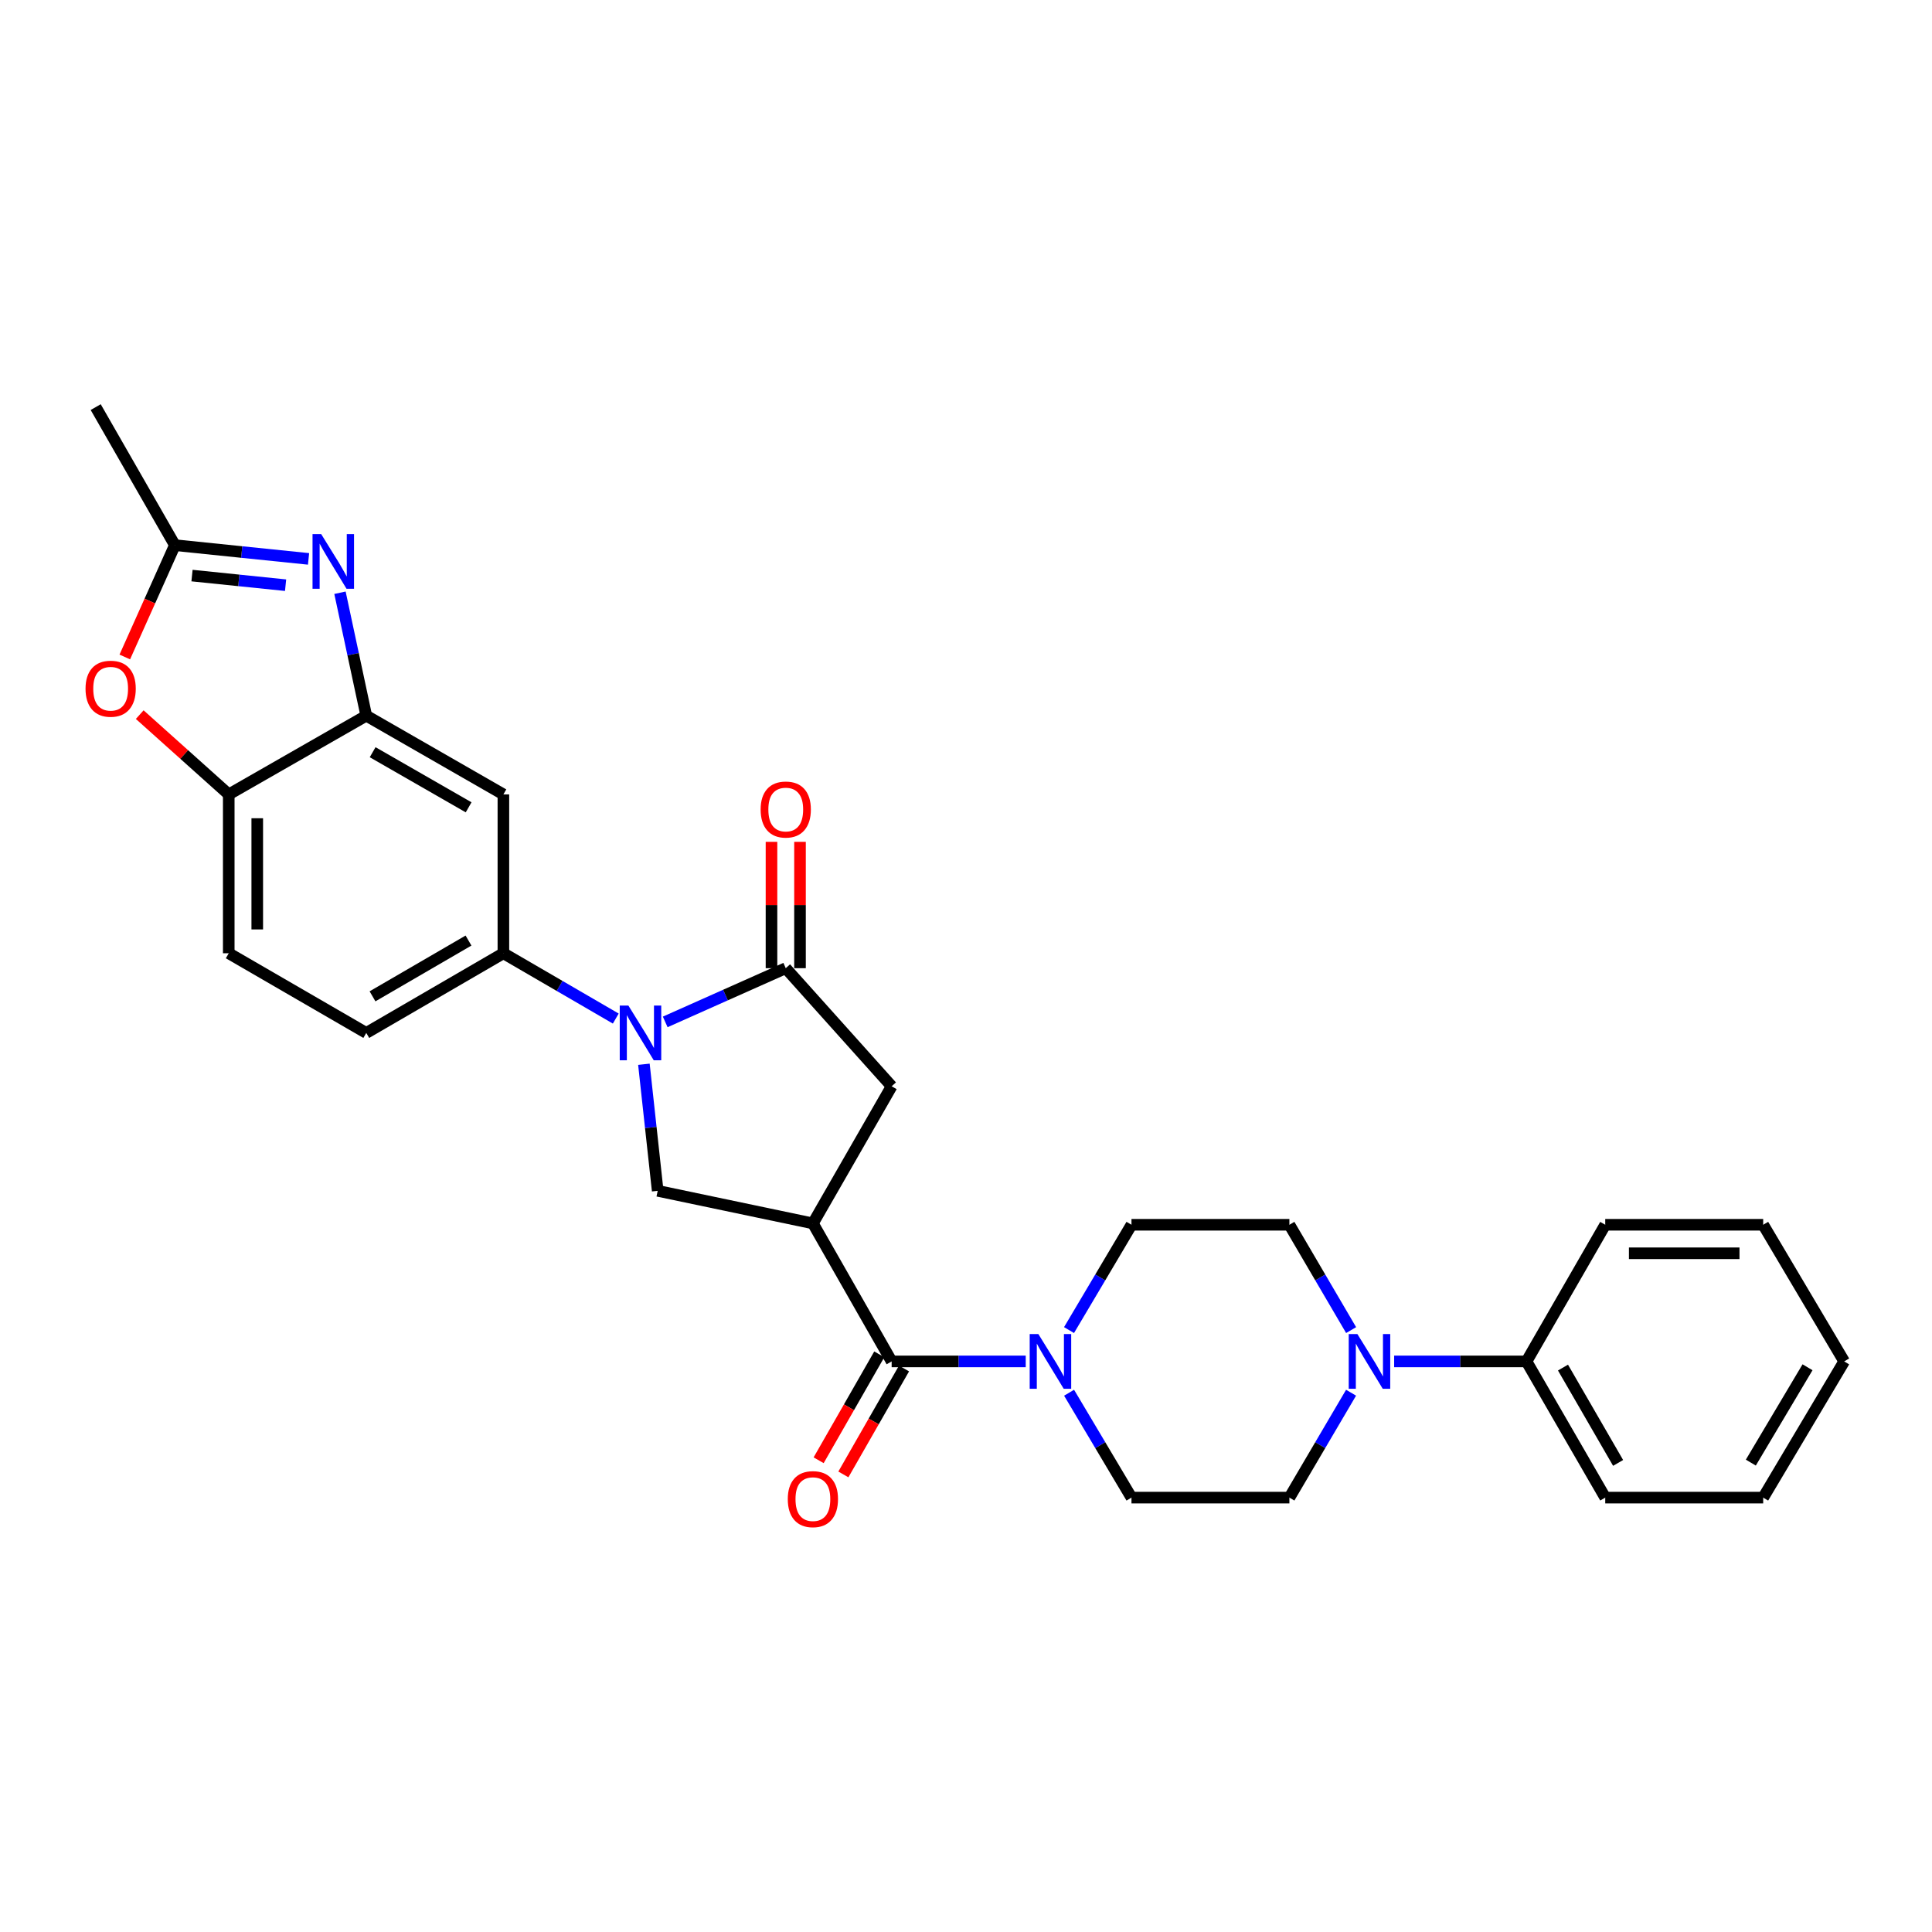 <?xml version='1.0' encoding='iso-8859-1'?>
<svg version='1.1' baseProfile='full'
              xmlns='http://www.w3.org/2000/svg'
                      xmlns:rdkit='http://www.rdkit.org/xml'
                      xmlns:xlink='http://www.w3.org/1999/xlink'
                  xml:space='preserve'
width='1000px' height='1000px' viewBox='0 0 1000 1000'>
<!-- END OF HEADER -->
<rect style='opacity:1.0;fill:#FFFFFF;stroke:none' width='1000' height='1000' x='0' y='0'> </rect>
<path class='bond-1' d='M 344.315,528.938 L 375.509,515.033' style='fill:none;fill-rule:evenodd;stroke:#0000FF;stroke-width:6px;stroke-linecap:butt;stroke-linejoin:miter;stroke-opacity:1' />
<path class='bond-1' d='M 375.509,515.033 L 406.703,501.129' style='fill:none;fill-rule:evenodd;stroke:#000000;stroke-width:6px;stroke-linecap:butt;stroke-linejoin:miter;stroke-opacity:1' />
<path class='bond-4' d='M 333.284,550.858 L 336.852,583.614' style='fill:none;fill-rule:evenodd;stroke:#0000FF;stroke-width:6px;stroke-linecap:butt;stroke-linejoin:miter;stroke-opacity:1' />
<path class='bond-4' d='M 336.852,583.614 L 340.42,616.37' style='fill:none;fill-rule:evenodd;stroke:#000000;stroke-width:6px;stroke-linecap:butt;stroke-linejoin:miter;stroke-opacity:1' />
<path class='bond-7' d='M 318.725,527.21 L 289.64,510.308' style='fill:none;fill-rule:evenodd;stroke:#0000FF;stroke-width:6px;stroke-linecap:butt;stroke-linejoin:miter;stroke-opacity:1' />
<path class='bond-7' d='M 289.64,510.308 L 260.554,493.406' style='fill:none;fill-rule:evenodd;stroke:#000000;stroke-width:6px;stroke-linecap:butt;stroke-linejoin:miter;stroke-opacity:1' />
<path class='bond-0' d='M 420.754,633.226 L 340.42,616.37' style='fill:none;fill-rule:evenodd;stroke:#000000;stroke-width:6px;stroke-linecap:butt;stroke-linejoin:miter;stroke-opacity:1' />
<path class='bond-3' d='M 420.754,633.226 L 461.516,704.665' style='fill:none;fill-rule:evenodd;stroke:#000000;stroke-width:6px;stroke-linecap:butt;stroke-linejoin:miter;stroke-opacity:1' />
<path class='bond-29' d='M 420.754,633.226 L 461.516,562.254' style='fill:none;fill-rule:evenodd;stroke:#000000;stroke-width:6px;stroke-linecap:butt;stroke-linejoin:miter;stroke-opacity:1' />
<path class='bond-11' d='M 406.703,501.129 L 461.516,562.254' style='fill:none;fill-rule:evenodd;stroke:#000000;stroke-width:6px;stroke-linecap:butt;stroke-linejoin:miter;stroke-opacity:1' />
<path class='bond-14' d='M 414.081,501.129 L 414.081,468.435' style='fill:none;fill-rule:evenodd;stroke:#000000;stroke-width:6px;stroke-linecap:butt;stroke-linejoin:miter;stroke-opacity:1' />
<path class='bond-14' d='M 414.081,468.435 L 414.081,435.741' style='fill:none;fill-rule:evenodd;stroke:#FF0000;stroke-width:6px;stroke-linecap:butt;stroke-linejoin:miter;stroke-opacity:1' />
<path class='bond-14' d='M 399.324,501.129 L 399.324,468.435' style='fill:none;fill-rule:evenodd;stroke:#000000;stroke-width:6px;stroke-linecap:butt;stroke-linejoin:miter;stroke-opacity:1' />
<path class='bond-14' d='M 399.324,468.435 L 399.324,435.741' style='fill:none;fill-rule:evenodd;stroke:#FF0000;stroke-width:6px;stroke-linecap:butt;stroke-linejoin:miter;stroke-opacity:1' />
<path class='bond-2' d='M 175.971,306.801 L 182.777,338.617' style='fill:none;fill-rule:evenodd;stroke:#0000FF;stroke-width:6px;stroke-linecap:butt;stroke-linejoin:miter;stroke-opacity:1' />
<path class='bond-2' d='M 182.777,338.617 L 189.582,370.434' style='fill:none;fill-rule:evenodd;stroke:#000000;stroke-width:6px;stroke-linecap:butt;stroke-linejoin:miter;stroke-opacity:1' />
<path class='bond-8' d='M 159.705,289.284 L 125.11,285.728' style='fill:none;fill-rule:evenodd;stroke:#0000FF;stroke-width:6px;stroke-linecap:butt;stroke-linejoin:miter;stroke-opacity:1' />
<path class='bond-8' d='M 125.11,285.728 L 90.516,282.172' style='fill:none;fill-rule:evenodd;stroke:#000000;stroke-width:6px;stroke-linecap:butt;stroke-linejoin:miter;stroke-opacity:1' />
<path class='bond-8' d='M 147.818,302.897 L 123.601,300.407' style='fill:none;fill-rule:evenodd;stroke:#0000FF;stroke-width:6px;stroke-linecap:butt;stroke-linejoin:miter;stroke-opacity:1' />
<path class='bond-8' d='M 123.601,300.407 L 99.385,297.918' style='fill:none;fill-rule:evenodd;stroke:#000000;stroke-width:6px;stroke-linecap:butt;stroke-linejoin:miter;stroke-opacity:1' />
<path class='bond-6' d='M 461.516,704.665 L 496.216,704.665' style='fill:none;fill-rule:evenodd;stroke:#000000;stroke-width:6px;stroke-linecap:butt;stroke-linejoin:miter;stroke-opacity:1' />
<path class='bond-6' d='M 496.216,704.665 L 530.916,704.665' style='fill:none;fill-rule:evenodd;stroke:#0000FF;stroke-width:6px;stroke-linecap:butt;stroke-linejoin:miter;stroke-opacity:1' />
<path class='bond-17' d='M 455.112,700.999 L 439.418,728.414' style='fill:none;fill-rule:evenodd;stroke:#000000;stroke-width:6px;stroke-linecap:butt;stroke-linejoin:miter;stroke-opacity:1' />
<path class='bond-17' d='M 439.418,728.414 L 423.723,755.829' style='fill:none;fill-rule:evenodd;stroke:#FF0000;stroke-width:6px;stroke-linecap:butt;stroke-linejoin:miter;stroke-opacity:1' />
<path class='bond-17' d='M 467.919,708.331 L 452.224,735.746' style='fill:none;fill-rule:evenodd;stroke:#000000;stroke-width:6px;stroke-linecap:butt;stroke-linejoin:miter;stroke-opacity:1' />
<path class='bond-17' d='M 452.224,735.746 L 436.53,763.161' style='fill:none;fill-rule:evenodd;stroke:#FF0000;stroke-width:6px;stroke-linecap:butt;stroke-linejoin:miter;stroke-opacity:1' />
<path class='bond-5' d='M 189.582,370.434 L 260.554,411.187' style='fill:none;fill-rule:evenodd;stroke:#000000;stroke-width:6px;stroke-linecap:butt;stroke-linejoin:miter;stroke-opacity:1' />
<path class='bond-5' d='M 192.88,389.343 L 242.56,417.871' style='fill:none;fill-rule:evenodd;stroke:#000000;stroke-width:6px;stroke-linecap:butt;stroke-linejoin:miter;stroke-opacity:1' />
<path class='bond-30' d='M 189.582,370.434 L 118.398,411.187' style='fill:none;fill-rule:evenodd;stroke:#000000;stroke-width:6px;stroke-linecap:butt;stroke-linejoin:miter;stroke-opacity:1' />
<path class='bond-15' d='M 553.355,720.875 L 569.504,748.018' style='fill:none;fill-rule:evenodd;stroke:#0000FF;stroke-width:6px;stroke-linecap:butt;stroke-linejoin:miter;stroke-opacity:1' />
<path class='bond-15' d='M 569.504,748.018 L 585.652,775.161' style='fill:none;fill-rule:evenodd;stroke:#000000;stroke-width:6px;stroke-linecap:butt;stroke-linejoin:miter;stroke-opacity:1' />
<path class='bond-16' d='M 553.327,688.449 L 569.49,661.194' style='fill:none;fill-rule:evenodd;stroke:#0000FF;stroke-width:6px;stroke-linecap:butt;stroke-linejoin:miter;stroke-opacity:1' />
<path class='bond-16' d='M 569.49,661.194 L 585.652,633.939' style='fill:none;fill-rule:evenodd;stroke:#000000;stroke-width:6px;stroke-linecap:butt;stroke-linejoin:miter;stroke-opacity:1' />
<path class='bond-12' d='M 260.554,493.406 L 260.554,411.187' style='fill:none;fill-rule:evenodd;stroke:#000000;stroke-width:6px;stroke-linecap:butt;stroke-linejoin:miter;stroke-opacity:1' />
<path class='bond-21' d='M 260.554,493.406 L 189.582,534.643' style='fill:none;fill-rule:evenodd;stroke:#000000;stroke-width:6px;stroke-linecap:butt;stroke-linejoin:miter;stroke-opacity:1' />
<path class='bond-21' d='M 242.495,486.832 L 192.814,515.698' style='fill:none;fill-rule:evenodd;stroke:#000000;stroke-width:6px;stroke-linecap:butt;stroke-linejoin:miter;stroke-opacity:1' />
<path class='bond-23' d='M 90.516,282.172 L 49.533,210.717' style='fill:none;fill-rule:evenodd;stroke:#000000;stroke-width:6px;stroke-linecap:butt;stroke-linejoin:miter;stroke-opacity:1' />
<path class='bond-31' d='M 90.516,282.172 L 77.556,311.108' style='fill:none;fill-rule:evenodd;stroke:#000000;stroke-width:6px;stroke-linecap:butt;stroke-linejoin:miter;stroke-opacity:1' />
<path class='bond-31' d='M 77.556,311.108 L 64.596,340.045' style='fill:none;fill-rule:evenodd;stroke:#FF0000;stroke-width:6px;stroke-linecap:butt;stroke-linejoin:miter;stroke-opacity:1' />
<path class='bond-9' d='M 72.324,369.89 L 95.361,390.538' style='fill:none;fill-rule:evenodd;stroke:#FF0000;stroke-width:6px;stroke-linecap:butt;stroke-linejoin:miter;stroke-opacity:1' />
<path class='bond-9' d='M 95.361,390.538 L 118.398,411.187' style='fill:none;fill-rule:evenodd;stroke:#000000;stroke-width:6px;stroke-linecap:butt;stroke-linejoin:miter;stroke-opacity:1' />
<path class='bond-10' d='M 699.338,688.455 L 683.363,661.197' style='fill:none;fill-rule:evenodd;stroke:#0000FF;stroke-width:6px;stroke-linecap:butt;stroke-linejoin:miter;stroke-opacity:1' />
<path class='bond-10' d='M 683.363,661.197 L 667.388,633.939' style='fill:none;fill-rule:evenodd;stroke:#000000;stroke-width:6px;stroke-linecap:butt;stroke-linejoin:miter;stroke-opacity:1' />
<path class='bond-20' d='M 721.61,704.665 L 755.862,704.665' style='fill:none;fill-rule:evenodd;stroke:#0000FF;stroke-width:6px;stroke-linecap:butt;stroke-linejoin:miter;stroke-opacity:1' />
<path class='bond-20' d='M 755.862,704.665 L 790.115,704.665' style='fill:none;fill-rule:evenodd;stroke:#000000;stroke-width:6px;stroke-linecap:butt;stroke-linejoin:miter;stroke-opacity:1' />
<path class='bond-32' d='M 699.31,720.869 L 683.349,748.015' style='fill:none;fill-rule:evenodd;stroke:#0000FF;stroke-width:6px;stroke-linecap:butt;stroke-linejoin:miter;stroke-opacity:1' />
<path class='bond-32' d='M 683.349,748.015 L 667.388,775.161' style='fill:none;fill-rule:evenodd;stroke:#000000;stroke-width:6px;stroke-linecap:butt;stroke-linejoin:miter;stroke-opacity:1' />
<path class='bond-13' d='M 118.398,411.187 L 118.398,493.406' style='fill:none;fill-rule:evenodd;stroke:#000000;stroke-width:6px;stroke-linecap:butt;stroke-linejoin:miter;stroke-opacity:1' />
<path class='bond-13' d='M 133.154,423.52 L 133.154,481.073' style='fill:none;fill-rule:evenodd;stroke:#000000;stroke-width:6px;stroke-linecap:butt;stroke-linejoin:miter;stroke-opacity:1' />
<path class='bond-18' d='M 585.652,775.161 L 667.388,775.161' style='fill:none;fill-rule:evenodd;stroke:#000000;stroke-width:6px;stroke-linecap:butt;stroke-linejoin:miter;stroke-opacity:1' />
<path class='bond-19' d='M 585.652,633.939 L 667.388,633.939' style='fill:none;fill-rule:evenodd;stroke:#000000;stroke-width:6px;stroke-linecap:butt;stroke-linejoin:miter;stroke-opacity:1' />
<path class='bond-24' d='M 790.115,704.665 L 830.868,775.161' style='fill:none;fill-rule:evenodd;stroke:#000000;stroke-width:6px;stroke-linecap:butt;stroke-linejoin:miter;stroke-opacity:1' />
<path class='bond-24' d='M 809.003,707.854 L 837.53,757.201' style='fill:none;fill-rule:evenodd;stroke:#000000;stroke-width:6px;stroke-linecap:butt;stroke-linejoin:miter;stroke-opacity:1' />
<path class='bond-25' d='M 790.115,704.665 L 830.868,633.939' style='fill:none;fill-rule:evenodd;stroke:#000000;stroke-width:6px;stroke-linecap:butt;stroke-linejoin:miter;stroke-opacity:1' />
<path class='bond-22' d='M 189.582,534.643 L 118.398,493.406' style='fill:none;fill-rule:evenodd;stroke:#000000;stroke-width:6px;stroke-linecap:butt;stroke-linejoin:miter;stroke-opacity:1' />
<path class='bond-26' d='M 830.868,775.161 L 912.62,775.161' style='fill:none;fill-rule:evenodd;stroke:#000000;stroke-width:6px;stroke-linecap:butt;stroke-linejoin:miter;stroke-opacity:1' />
<path class='bond-27' d='M 830.868,633.939 L 912.62,633.939' style='fill:none;fill-rule:evenodd;stroke:#000000;stroke-width:6px;stroke-linecap:butt;stroke-linejoin:miter;stroke-opacity:1' />
<path class='bond-27' d='M 843.131,648.696 L 900.357,648.696' style='fill:none;fill-rule:evenodd;stroke:#000000;stroke-width:6px;stroke-linecap:butt;stroke-linejoin:miter;stroke-opacity:1' />
<path class='bond-33' d='M 912.62,775.161 L 954.545,704.665' style='fill:none;fill-rule:evenodd;stroke:#000000;stroke-width:6px;stroke-linecap:butt;stroke-linejoin:miter;stroke-opacity:1' />
<path class='bond-33' d='M 906.226,757.043 L 935.573,707.696' style='fill:none;fill-rule:evenodd;stroke:#000000;stroke-width:6px;stroke-linecap:butt;stroke-linejoin:miter;stroke-opacity:1' />
<path class='bond-28' d='M 912.62,633.939 L 954.545,704.665' style='fill:none;fill-rule:evenodd;stroke:#000000;stroke-width:6px;stroke-linecap:butt;stroke-linejoin:miter;stroke-opacity:1' />
<path  class='atom-0' d='M 325.257 520.483
L 334.537 535.483
Q 335.457 536.963, 336.937 539.643
Q 338.417 542.323, 338.497 542.483
L 338.497 520.483
L 342.257 520.483
L 342.257 548.803
L 338.377 548.803
L 328.417 532.403
Q 327.257 530.483, 326.017 528.283
Q 324.817 526.083, 324.457 525.403
L 324.457 548.803
L 320.777 548.803
L 320.777 520.483
L 325.257 520.483
' fill='#0000FF'/>
<path  class='atom-3' d='M 166.246 276.44
L 175.526 291.44
Q 176.446 292.92, 177.926 295.6
Q 179.406 298.28, 179.486 298.44
L 179.486 276.44
L 183.246 276.44
L 183.246 304.76
L 179.366 304.76
L 169.406 288.36
Q 168.246 286.44, 167.006 284.24
Q 165.806 282.04, 165.446 281.36
L 165.446 304.76
L 161.766 304.76
L 161.766 276.44
L 166.246 276.44
' fill='#0000FF'/>
<path  class='atom-7' d='M 537.451 690.505
L 546.731 705.505
Q 547.651 706.985, 549.131 709.665
Q 550.611 712.345, 550.691 712.505
L 550.691 690.505
L 554.451 690.505
L 554.451 718.825
L 550.571 718.825
L 540.611 702.425
Q 539.451 700.505, 538.211 698.305
Q 537.011 696.105, 536.651 695.425
L 536.651 718.825
L 532.971 718.825
L 532.971 690.505
L 537.451 690.505
' fill='#0000FF'/>
<path  class='atom-10' d='M 44.272 356.478
Q 44.272 349.678, 47.632 345.878
Q 50.992 342.078, 57.272 342.078
Q 63.552 342.078, 66.912 345.878
Q 70.272 349.678, 70.272 356.478
Q 70.272 363.358, 66.872 367.278
Q 63.472 371.158, 57.272 371.158
Q 51.032 371.158, 47.632 367.278
Q 44.272 363.398, 44.272 356.478
M 57.272 367.958
Q 61.592 367.958, 63.912 365.078
Q 66.272 362.158, 66.272 356.478
Q 66.272 350.918, 63.912 348.118
Q 61.592 345.278, 57.272 345.278
Q 52.952 345.278, 50.592 348.078
Q 48.272 350.878, 48.272 356.478
Q 48.272 362.198, 50.592 365.078
Q 52.952 367.958, 57.272 367.958
' fill='#FF0000'/>
<path  class='atom-11' d='M 702.578 690.505
L 711.858 705.505
Q 712.778 706.985, 714.258 709.665
Q 715.738 712.345, 715.818 712.505
L 715.818 690.505
L 719.578 690.505
L 719.578 718.825
L 715.698 718.825
L 705.738 702.425
Q 704.578 700.505, 703.338 698.305
Q 702.138 696.105, 701.778 695.425
L 701.778 718.825
L 698.098 718.825
L 698.098 690.505
L 702.578 690.505
' fill='#0000FF'/>
<path  class='atom-15' d='M 393.703 419.006
Q 393.703 412.206, 397.063 408.406
Q 400.423 404.606, 406.703 404.606
Q 412.983 404.606, 416.343 408.406
Q 419.703 412.206, 419.703 419.006
Q 419.703 425.886, 416.303 429.806
Q 412.903 433.686, 406.703 433.686
Q 400.463 433.686, 397.063 429.806
Q 393.703 425.926, 393.703 419.006
M 406.703 430.486
Q 411.023 430.486, 413.343 427.606
Q 415.703 424.686, 415.703 419.006
Q 415.703 413.446, 413.343 410.646
Q 411.023 407.806, 406.703 407.806
Q 402.383 407.806, 400.023 410.606
Q 397.703 413.406, 397.703 419.006
Q 397.703 424.726, 400.023 427.606
Q 402.383 430.486, 406.703 430.486
' fill='#FF0000'/>
<path  class='atom-18' d='M 407.754 775.946
Q 407.754 769.146, 411.114 765.346
Q 414.474 761.546, 420.754 761.546
Q 427.034 761.546, 430.394 765.346
Q 433.754 769.146, 433.754 775.946
Q 433.754 782.826, 430.354 786.746
Q 426.954 790.626, 420.754 790.626
Q 414.514 790.626, 411.114 786.746
Q 407.754 782.866, 407.754 775.946
M 420.754 787.426
Q 425.074 787.426, 427.394 784.546
Q 429.754 781.626, 429.754 775.946
Q 429.754 770.386, 427.394 767.586
Q 425.074 764.746, 420.754 764.746
Q 416.434 764.746, 414.074 767.546
Q 411.754 770.346, 411.754 775.946
Q 411.754 781.666, 414.074 784.546
Q 416.434 787.426, 420.754 787.426
' fill='#FF0000'/>
</svg>

